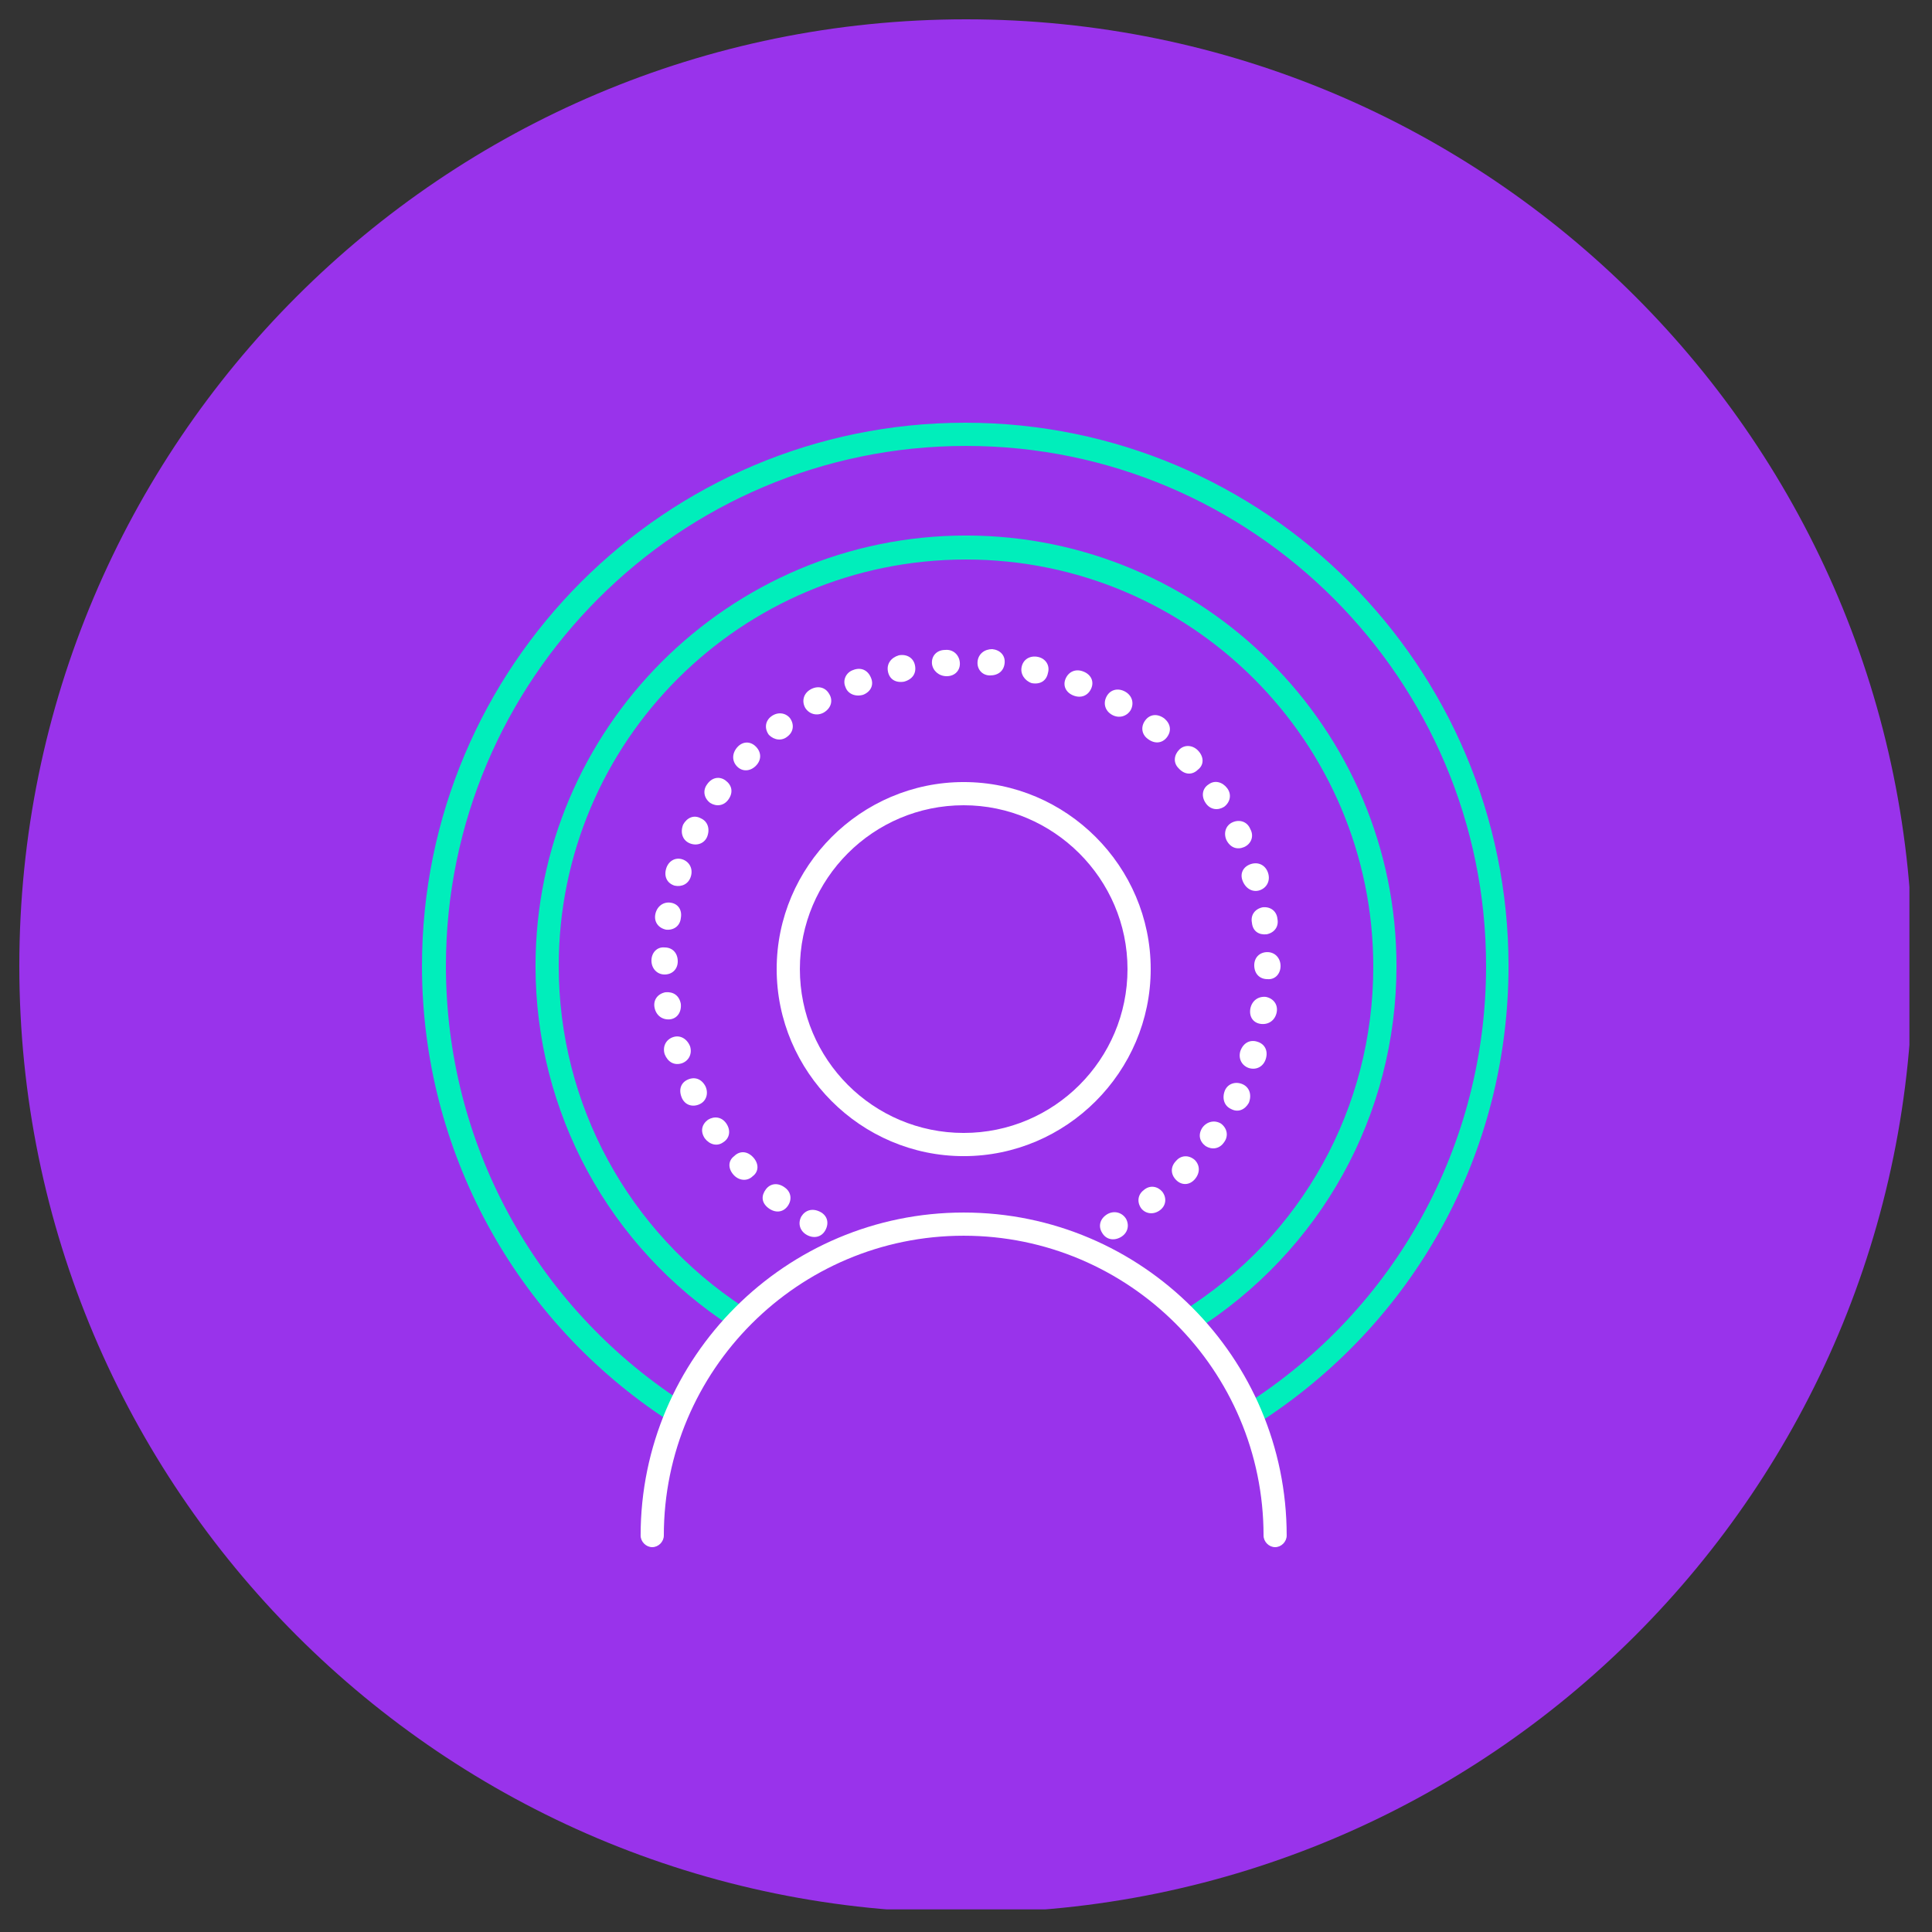<svg xmlns="http://www.w3.org/2000/svg" xmlns:xlink="http://www.w3.org/1999/xlink" width="200" viewBox="0 0 150 150" height="200" preserveAspectRatio="xMidYMid meet"><rect x="0" y="0" width="150" height="150" fill="#333333" stroke="none"/><defs><clipPath id="da692d789f"><path d="M 1.5 1.5 L 148.824 1.5 L 148.824 148.824 L 1.5 148.824 Z M 1.5 1.5 " clip-rule="nonzero"></path></clipPath><clipPath id="ade52884d7"><path d="M 75 1.5 C 34.406 1.5 1.5 34.406 1.5 75 C 1.5 115.594 34.406 148.5 75 148.5 C 115.594 148.5 148.5 115.594 148.5 75 C 148.5 34.406 115.594 1.5 75 1.5 " clip-rule="nonzero"></path></clipPath></defs><g clip-path="url(#da692d789f)"><g clip-path="url(#ade52884d7)"><path fill="#9933eb" d="M 1.5 1.5 L 148.246 1.5 L 148.246 148.246 L 1.5 148.246 Z M 1.5 1.5 " fill-opacity="1" fill-rule="nonzero"></path></g></g><path fill="#00eebb" d="M 92.762 103.32 L 91.801 101.82 C 101.102 96 106.621 85.98 106.621 75.059 C 106.621 57.602 92.461 43.441 75 43.441 C 57.539 43.441 43.379 57.539 43.379 75 C 43.379 85.738 48.781 95.641 57.781 101.52 L 56.82 103.02 C 47.281 96.84 41.578 86.34 41.578 75 C 41.578 56.578 56.578 41.578 75 41.578 C 93.422 41.578 108.422 56.578 108.422 75 C 108.422 86.578 102.539 97.141 92.762 103.32 Z M 92.762 103.32 " fill-opacity="1" fill-rule="nonzero"></path><path fill="#00eebb" d="M 97.141 110.762 C 96.84 110.762 96.539 110.641 96.359 110.34 C 96.121 109.922 96.238 109.379 96.66 109.078 C 108.359 101.641 115.379 88.859 115.379 75 C 115.379 52.738 97.262 34.621 75 34.621 C 52.738 34.621 34.621 52.738 34.621 75 C 34.621 88.68 41.461 101.34 52.98 108.84 C 53.398 109.141 53.52 109.68 53.219 110.102 C 52.922 110.52 52.379 110.641 51.961 110.34 C 39.961 102.539 32.762 89.281 32.762 75 C 32.762 51.719 51.66 32.82 74.941 32.82 C 98.219 32.82 117.121 51.719 117.121 75 C 117.121 89.52 109.801 102.781 97.559 110.578 C 97.5 110.699 97.32 110.762 97.141 110.762 Z M 97.141 110.762 " fill-opacity="1" fill-rule="nonzero"></path><path fill="#ffffff" d="M 74.82 89.762 C 66.84 89.762 60.301 83.219 60.301 75.238 C 60.301 67.262 66.84 60.719 74.82 60.719 C 82.801 60.719 89.34 67.262 89.34 75.238 C 89.34 83.219 82.801 89.762 74.82 89.762 Z M 74.82 62.52 C 67.801 62.52 62.102 68.219 62.102 75.238 C 62.102 82.262 67.801 87.961 74.82 87.961 C 81.84 87.961 87.539 82.262 87.539 75.238 C 87.539 68.219 81.781 62.52 74.82 62.52 Z M 74.82 62.52 " fill-opacity="1" fill-rule="nonzero"></path><path fill="#ffffff" d="M 99 120.121 C 98.52 120.121 98.102 119.699 98.102 119.219 C 98.102 106.379 87.66 95.941 74.82 95.941 C 61.98 95.941 51.539 106.379 51.539 119.219 C 51.539 119.699 51.121 120.121 50.641 120.121 C 50.16 120.121 49.738 119.699 49.738 119.219 C 49.738 105.359 61.02 94.141 74.82 94.141 C 88.68 94.141 99.898 105.422 99.898 119.219 C 99.898 119.699 99.48 120.121 99 120.121 Z M 99 120.121 " fill-opacity="1" fill-rule="nonzero"></path><path fill="#ffffff" d="M 64.078 95.52 C 63.781 96.059 63.18 96.18 62.641 95.879 C 62.102 95.578 61.922 94.98 62.219 94.441 C 62.52 93.961 63.059 93.781 63.66 94.078 C 64.262 94.379 64.379 94.98 64.078 95.52 Z M 64.078 95.52 " fill-opacity="1" fill-rule="nonzero"></path><path fill="#ffffff" d="M 61.141 93.66 C 60.781 94.141 60.18 94.199 59.641 93.781 C 59.102 93.359 59.102 92.82 59.461 92.34 C 59.82 91.859 60.422 91.801 60.961 92.219 C 61.441 92.578 61.5 93.18 61.141 93.66 Z M 61.141 93.66 " fill-opacity="1" fill-rule="nonzero"></path><path fill="#ffffff" d="M 58.441 91.32 C 58.02 91.738 57.359 91.68 56.941 91.199 C 56.52 90.719 56.52 90.121 57 89.762 C 57.422 89.34 58.02 89.34 58.5 89.879 C 58.922 90.359 58.922 90.961 58.441 91.32 Z M 58.441 91.32 " fill-opacity="1" fill-rule="nonzero"></path><path fill="#ffffff" d="M 56.16 88.68 C 55.68 89.039 55.078 88.859 54.719 88.379 C 54.359 87.84 54.48 87.301 54.961 86.941 C 55.441 86.641 56.039 86.699 56.398 87.238 C 56.762 87.781 56.641 88.379 56.16 88.68 Z M 56.16 88.68 " fill-opacity="1" fill-rule="nonzero"></path><path fill="#ffffff" d="M 54.301 85.738 C 53.762 85.98 53.16 85.801 52.922 85.199 C 52.68 84.602 52.859 84.059 53.398 83.82 C 53.941 83.578 54.48 83.762 54.781 84.359 C 55.02 84.898 54.84 85.5 54.301 85.738 Z M 54.301 85.738 " fill-opacity="1" fill-rule="nonzero"></path><path fill="#ffffff" d="M 52.922 82.559 C 52.32 82.738 51.84 82.441 51.602 81.84 C 51.422 81.238 51.719 80.699 52.262 80.52 C 52.801 80.34 53.34 80.641 53.578 81.238 C 53.762 81.84 53.461 82.379 52.922 82.559 Z M 52.922 82.559 " fill-opacity="1" fill-rule="nonzero"></path><path fill="#ffffff" d="M 52.02 79.141 C 51.422 79.199 50.941 78.84 50.82 78.238 C 50.699 77.641 51.059 77.16 51.66 77.039 C 52.262 76.98 52.738 77.281 52.859 77.941 C 52.922 78.602 52.559 79.078 52.02 79.141 Z M 52.02 79.141 " fill-opacity="1" fill-rule="nonzero"></path><path fill="#ffffff" d="M 51.602 75.66 C 51 75.66 50.578 75.18 50.578 74.578 C 50.578 73.98 51 73.5 51.602 73.559 C 52.199 73.559 52.621 73.98 52.621 74.641 C 52.621 75.238 52.199 75.66 51.602 75.66 Z M 51.602 75.66 " fill-opacity="1" fill-rule="nonzero"></path><path fill="#ffffff" d="M 51.719 72.18 C 51.121 72.059 50.762 71.578 50.879 70.98 C 51 70.379 51.48 70.02 52.02 70.078 C 52.621 70.141 52.98 70.621 52.859 71.281 C 52.801 71.879 52.32 72.238 51.719 72.18 Z M 51.719 72.18 " fill-opacity="1" fill-rule="nonzero"></path><path fill="#ffffff" d="M 52.379 68.762 C 51.781 68.578 51.539 68.039 51.719 67.441 C 51.898 66.84 52.441 66.539 52.98 66.719 C 53.52 66.898 53.82 67.441 53.641 68.039 C 53.461 68.641 52.922 68.879 52.379 68.762 Z M 52.379 68.762 " fill-opacity="1" fill-rule="nonzero"></path><path fill="#ffffff" d="M 53.52 65.461 C 52.98 65.219 52.801 64.621 53.039 64.02 C 53.34 63.48 53.879 63.238 54.422 63.539 C 54.961 63.781 55.141 64.379 54.898 64.98 C 54.66 65.52 54.059 65.699 53.52 65.461 Z M 53.52 65.461 " fill-opacity="1" fill-rule="nonzero"></path><path fill="#ffffff" d="M 55.141 62.34 C 54.66 61.98 54.539 61.379 54.898 60.898 C 55.262 60.359 55.859 60.238 56.34 60.602 C 56.82 60.961 56.941 61.5 56.578 62.039 C 56.219 62.578 55.621 62.641 55.141 62.34 Z M 55.141 62.34 " fill-opacity="1" fill-rule="nonzero"></path><path fill="#ffffff" d="M 57.238 59.52 C 56.82 59.102 56.82 58.5 57.238 58.02 C 57.66 57.539 58.262 57.539 58.68 57.961 C 59.102 58.379 59.16 58.98 58.68 59.461 C 58.262 59.879 57.66 59.941 57.238 59.52 Z M 57.238 59.52 " fill-opacity="1" fill-rule="nonzero"></path><path fill="#ffffff" d="M 59.699 57.059 C 59.34 56.578 59.398 55.98 59.879 55.621 C 60.359 55.262 60.961 55.32 61.32 55.738 C 61.68 56.219 61.621 56.82 61.141 57.18 C 60.719 57.539 60.121 57.48 59.699 57.059 Z M 59.699 57.059 " fill-opacity="1" fill-rule="nonzero"></path><path fill="#ffffff" d="M 62.52 54.961 C 62.219 54.422 62.398 53.82 62.941 53.52 C 63.48 53.219 64.078 53.34 64.379 53.879 C 64.68 54.359 64.559 54.961 63.961 55.32 C 63.422 55.621 62.82 55.441 62.52 54.961 Z M 62.52 54.961 " fill-opacity="1" fill-rule="nonzero"></path><path fill="#ffffff" d="M 65.641 53.34 C 65.398 52.801 65.699 52.199 66.238 52.02 C 66.84 51.781 67.379 52.02 67.621 52.621 C 67.859 53.16 67.621 53.699 67.02 53.941 C 66.422 54.121 65.82 53.879 65.641 53.34 Z M 65.641 53.34 " fill-opacity="1" fill-rule="nonzero"></path><path fill="#ffffff" d="M 68.941 52.141 C 68.82 51.539 69.18 51.059 69.781 50.879 C 70.379 50.762 70.922 51.059 71.039 51.66 C 71.16 52.262 70.859 52.738 70.199 52.922 C 69.539 53.039 69.059 52.738 68.941 52.141 Z M 68.941 52.141 " fill-opacity="1" fill-rule="nonzero"></path><path fill="#ffffff" d="M 72.359 51.539 C 72.301 50.941 72.719 50.461 73.379 50.461 C 73.98 50.398 74.461 50.82 74.52 51.422 C 74.578 52.02 74.16 52.5 73.5 52.5 C 72.898 52.5 72.422 52.078 72.359 51.539 Z M 72.359 51.539 " fill-opacity="1" fill-rule="nonzero"></path><path fill="#ffffff" d="M 75.898 51.359 C 75.961 50.762 76.441 50.398 77.039 50.398 C 77.641 50.461 78.059 50.879 78 51.48 C 77.941 52.078 77.52 52.441 76.859 52.441 C 76.262 52.441 75.84 51.961 75.898 51.359 Z M 75.898 51.359 " fill-opacity="1" fill-rule="nonzero"></path><path fill="#ffffff" d="M 79.32 51.781 C 79.441 51.18 79.98 50.879 80.578 51 C 81.18 51.121 81.539 51.66 81.359 52.262 C 81.238 52.859 80.762 53.16 80.102 53.039 C 79.559 52.859 79.199 52.32 79.32 51.781 Z M 79.32 51.781 " fill-opacity="1" fill-rule="nonzero"></path><path fill="#ffffff" d="M 82.738 52.68 C 82.98 52.141 83.52 51.898 84.121 52.141 C 84.719 52.379 84.961 52.922 84.719 53.461 C 84.48 54 83.941 54.238 83.34 54 C 82.738 53.762 82.5 53.219 82.738 52.68 Z M 82.738 52.68 " fill-opacity="1" fill-rule="nonzero"></path><path fill="#ffffff" d="M 85.922 54.059 C 86.219 53.52 86.82 53.398 87.359 53.699 C 87.898 54 88.078 54.602 87.781 55.141 C 87.48 55.621 86.879 55.801 86.34 55.5 C 85.801 55.199 85.621 54.602 85.922 54.059 Z M 85.922 54.059 " fill-opacity="1" fill-rule="nonzero"></path><path fill="#ffffff" d="M 88.922 55.922 C 89.281 55.441 89.879 55.379 90.422 55.801 C 90.898 56.219 90.961 56.762 90.602 57.238 C 90.238 57.719 89.641 57.781 89.102 57.359 C 88.621 57 88.559 56.398 88.922 55.922 Z M 88.922 55.922 " fill-opacity="1" fill-rule="nonzero"></path><path fill="#ffffff" d="M 91.559 58.199 C 91.98 57.781 92.641 57.84 93.059 58.32 C 93.48 58.801 93.48 59.398 93 59.762 C 92.578 60.18 91.98 60.18 91.5 59.641 C 91.078 59.219 91.141 58.621 91.559 58.199 Z M 91.559 58.199 " fill-opacity="1" fill-rule="nonzero"></path><path fill="#ffffff" d="M 93.84 60.898 C 94.32 60.539 94.922 60.719 95.281 61.199 C 95.641 61.68 95.52 62.281 95.039 62.641 C 94.559 62.941 93.961 62.879 93.602 62.34 C 93.238 61.801 93.359 61.199 93.84 60.898 Z M 93.84 60.898 " fill-opacity="1" fill-rule="nonzero"></path><path fill="#ffffff" d="M 95.699 63.84 C 96.238 63.602 96.84 63.781 97.078 64.379 C 97.379 64.922 97.141 65.52 96.602 65.762 C 96.059 66 95.52 65.82 95.219 65.219 C 94.98 64.68 95.16 64.078 95.699 63.84 Z M 95.699 63.84 " fill-opacity="1" fill-rule="nonzero"></path><path fill="#ffffff" d="M 97.141 67.078 C 97.738 66.898 98.281 67.199 98.461 67.801 C 98.641 68.398 98.34 68.941 97.801 69.121 C 97.262 69.301 96.719 69 96.48 68.398 C 96.238 67.801 96.539 67.262 97.141 67.078 Z M 97.141 67.078 " fill-opacity="1" fill-rule="nonzero"></path><path fill="#ffffff" d="M 98.039 70.441 C 98.641 70.379 99.121 70.738 99.18 71.34 C 99.301 71.941 98.941 72.422 98.34 72.539 C 97.738 72.602 97.262 72.301 97.199 71.641 C 97.078 71.039 97.441 70.559 98.039 70.441 Z M 98.039 70.441 " fill-opacity="1" fill-rule="nonzero"></path><path fill="#ffffff" d="M 98.398 73.922 C 99 73.922 99.422 74.398 99.422 75 C 99.422 75.602 99 76.078 98.398 76.02 C 97.801 76.02 97.379 75.602 97.379 74.941 C 97.379 74.34 97.801 73.922 98.398 73.922 Z M 98.398 73.922 " fill-opacity="1" fill-rule="nonzero"></path><path fill="#ffffff" d="M 98.281 77.398 C 98.879 77.52 99.238 78 99.121 78.602 C 99 79.199 98.52 79.559 97.922 79.5 C 97.32 79.441 96.961 78.961 97.078 78.301 C 97.199 77.699 97.68 77.34 98.281 77.398 Z M 98.281 77.398 " fill-opacity="1" fill-rule="nonzero"></path><path fill="#ffffff" d="M 97.621 80.879 C 98.219 81.059 98.461 81.602 98.281 82.199 C 98.102 82.801 97.559 83.102 96.961 82.922 C 96.422 82.738 96.121 82.199 96.301 81.602 C 96.539 80.941 97.078 80.699 97.621 80.879 Z M 97.621 80.879 " fill-opacity="1" fill-rule="nonzero"></path><path fill="#ffffff" d="M 96.48 84.18 C 97.02 84.422 97.199 85.02 96.961 85.621 C 96.66 86.16 96.121 86.398 95.578 86.102 C 95.039 85.859 94.859 85.262 95.102 84.66 C 95.34 84.121 95.941 83.941 96.48 84.18 Z M 96.48 84.18 " fill-opacity="1" fill-rule="nonzero"></path><path fill="#ffffff" d="M 94.801 87.238 C 95.281 87.602 95.398 88.199 95.039 88.68 C 94.68 89.219 94.078 89.281 93.602 88.98 C 93.121 88.621 93 88.078 93.359 87.539 C 93.719 87.059 94.32 86.941 94.801 87.238 Z M 94.801 87.238 " fill-opacity="1" fill-rule="nonzero"></path><path fill="#ffffff" d="M 92.762 90.059 C 93.18 90.48 93.18 91.078 92.762 91.559 C 92.34 92.039 91.738 92.039 91.32 91.621 C 90.898 91.199 90.84 90.602 91.32 90.121 C 91.68 89.699 92.281 89.641 92.762 90.059 Z M 92.762 90.059 " fill-opacity="1" fill-rule="nonzero"></path><path fill="#ffffff" d="M 90.238 92.52 C 90.602 93 90.539 93.602 90.059 93.961 C 89.578 94.32 88.98 94.262 88.621 93.84 C 88.262 93.359 88.32 92.762 88.801 92.398 C 89.281 91.98 89.879 92.102 90.238 92.52 Z M 90.238 92.52 " fill-opacity="1" fill-rule="nonzero"></path><path fill="#ffffff" d="M 87.422 94.621 C 87.719 95.16 87.539 95.762 87 96.059 C 86.461 96.359 85.859 96.238 85.559 95.699 C 85.262 95.219 85.379 94.621 85.98 94.262 C 86.52 93.961 87.121 94.141 87.422 94.621 Z M 87.422 94.621 " fill-opacity="1" fill-rule="nonzero"></path></svg>